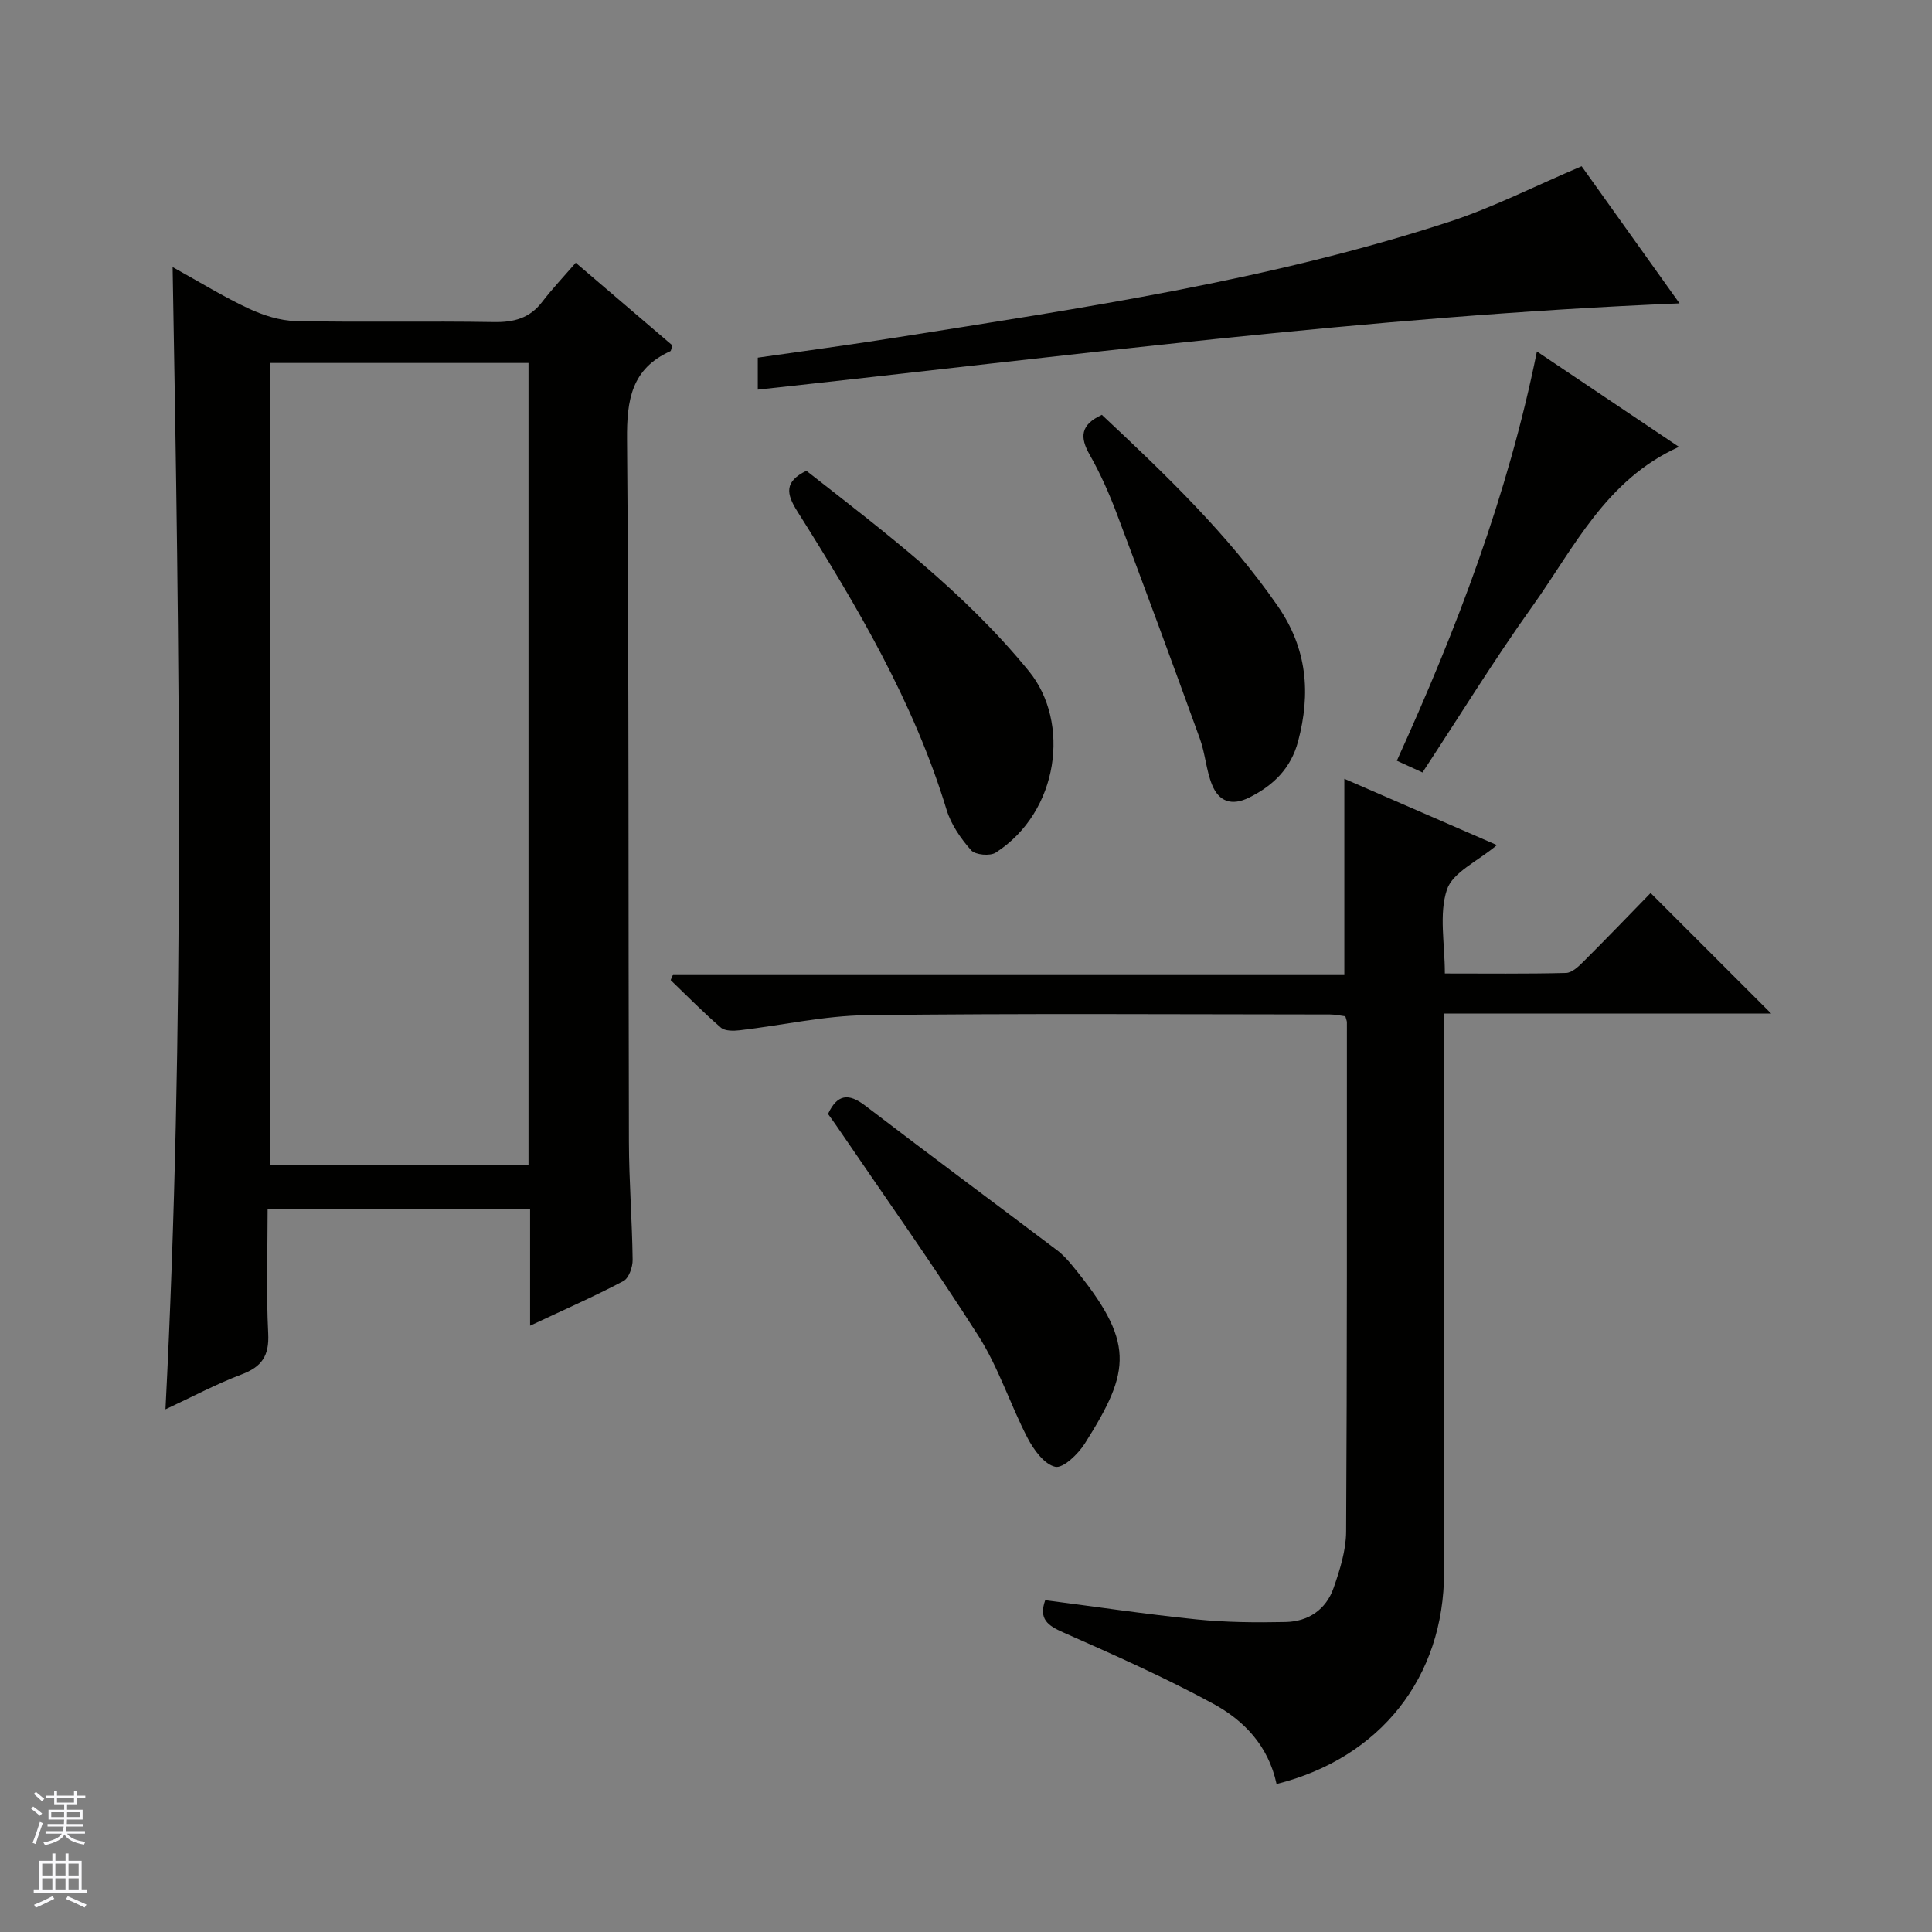 <svg enable-background="new 0 0 400 400" viewBox="0 0 400 400" xmlns="http://www.w3.org/2000/svg"><rect x="0" y="0" width="400" height="400" fill="#808080" stroke="none"/><g fill="#010100"><path d="m109.75 274.47c0-8.59 0-16.21 0-24.15-18.11 0-35.86 0-54.34 0 0 8.56-.31 17.19.12 25.77.23 4.61-1.31 6.89-5.53 8.48-5.25 1.98-10.24 4.66-15.74 7.22 4.05-78.81 2.89-157.13 1.48-236.5 5.68 3.15 10.55 6.16 15.7 8.57 3.03 1.41 6.5 2.54 9.8 2.61 13.66.29 27.33-.03 40.98.21 4.16.07 7.42-.78 10.01-4.15 2.11-2.75 4.51-5.28 6.97-8.13 7.28 6.23 13.69 11.71 20 17.1-.22.65-.23 1.13-.43 1.22-8.03 3.63-9.02 10.1-8.95 18.23.42 48.48.25 96.97.39 145.46.02 8.14.67 16.28.77 24.42.02 1.5-.78 3.81-1.91 4.4-5.99 3.17-12.21 5.9-19.32 9.24zm-53.9-199.32v166.04h53.57c0-55.58 0-110.77 0-166.04-18.04 0-35.67 0-53.57 0z"/><path d="m264.3 369.36c-1.72-8.03-6.85-13.22-13.17-16.65-10.04-5.45-20.52-10.1-30.98-14.73-3.21-1.42-5.15-2.75-3.75-6.68 10.42 1.35 20.86 2.91 31.34 3.98 6.11.62 12.3.67 18.45.54 4.7-.1 8.38-2.59 9.93-7.09 1.29-3.72 2.55-7.71 2.58-11.58.21-35.16.15-70.32.16-105.48 0-.31-.15-.62-.32-1.26-.98-.12-2.08-.38-3.18-.38-32-.02-64-.24-95.99.15-8.73.11-17.44 2.1-26.17 3.12-1.3.15-3.09.19-3.94-.54-3.61-3.11-6.96-6.53-10.41-9.84.17-.4.34-.8.52-1.2h138.96c0-13.74 0-26.8 0-40.48 10.42 4.53 20.81 9.04 31.59 13.73-3.99 3.36-9.16 5.63-10.35 9.22-1.68 5.08-.43 11.14-.43 17.36 8.51 0 16.8.1 25.08-.11 1.24-.03 2.61-1.34 3.62-2.35 4.83-4.82 9.56-9.74 13.9-14.2 8.58 8.58 16.85 16.84 24.97 24.96-21.87 0-44.44 0-67.72 0v5.66c0 36.66.02 73.33-.01 109.99 0 21.74-13.17 38.47-34.68 43.86z"/><path d="m347.73 62.81c-64.39 2.65-127.4 10.99-190.84 17.86 0-2.1 0-4.05 0-6.62 9.5-1.37 19.16-2.66 28.78-4.19 38.5-6.11 77.11-11.78 114.32-23.92 9.09-2.96 17.71-7.38 27.47-11.52 6.2 8.7 13.05 18.29 20.27 28.39z"/><path d="m166.95 97.47c16.23 12.7 32.8 25.19 46.1 41.52 8.56 10.51 6.27 29.03-6.88 37.53-1.18.77-4.25.49-5.11-.48-2.14-2.42-4.15-5.32-5.08-8.38-6.8-22.37-18.57-42.23-30.9-61.79-2.34-3.7-2.69-6.16 1.87-8.4z"/><path d="m171.43 230.63c1.91-4.07 4.22-4.39 7.72-1.71 13.17 10.08 26.5 19.95 39.73 29.95 1.18.89 2.21 2.03 3.15 3.18 13 15.83 12.21 21.6 2.56 36.83-1.38 2.17-4.46 5.16-6.11 4.8-2.27-.49-4.47-3.53-5.74-5.97-3.59-6.91-5.98-14.53-10.12-21.05-9.43-14.82-19.62-29.15-29.51-43.68-.55-.81-1.14-1.6-1.68-2.35z"/><path d="m228.13 85.89c13.16 12.34 26.12 24.7 36.43 39.61 6.08 8.8 6.84 18.03 4.2 27.98-1.48 5.57-5.06 9.11-10.1 11.63-3.67 1.84-6.31.83-7.71-2.61-1.23-3.03-1.41-6.47-2.53-9.56-5.63-15.57-11.36-31.1-17.2-46.59-1.58-4.19-3.41-8.32-5.62-12.21-2.04-3.6-1.96-6.18 2.53-8.25z"/><path d="m318.2 72.77c10.04 6.74 19.61 13.17 29.41 19.75-15.18 6.82-21.74 20.95-30.37 33.04-7.91 11.07-15.05 22.69-22.73 34.37-1.49-.68-3.08-1.41-5.31-2.43 12.38-27.23 22.98-54.96 29-84.73z"/></g><path d="m6.45 374.46.42-.45c.65.47 1.27.95 1.85 1.44l-.45.49c-.66-.56-1.26-1.06-1.83-1.48m.93 7.33-.63-.26c.55-1.36 1.05-2.8 1.52-4.33.19.1.38.19.59.27-.46 1.29-.95 2.73-1.48 4.32m-.38-10.38.44-.42c.43.34 1.01.82 1.74 1.44l-.49.49c-.53-.51-1.09-1.01-1.69-1.51m2.5.35h1.72v-1.04h.59v1.04h3.52v-1.04h.59v1.04h1.75v.53h-1.75v1.42h-2.03v.97h3.22v2.03h-3.24c0 .35-.01.66-.03.93h3.32v.53h-3.37c-.03.27-.08.58-.15.94h3.96v.53h-3.71c.67.92 1.93 1.48 3.79 1.68-.13.24-.23.44-.29.59-2.13-.38-3.48-1.08-4.04-2.12-.43.97-1.77 1.72-4.03 2.23-.09-.19-.2-.37-.33-.55 2.1-.42 3.37-1.03 3.81-1.83h-3.36v-.53h3.58c.08-.29.13-.61.16-.94h-3.33v-.53h3.39c.02-.27.04-.58.04-.93h-3.23v-2.03h3.25v-.97h-2.07v-1.42h-1.73zm1.12 3.44v1h2.65c.01-.3.02-.44.01-.4v-.25-.35zm1.19-2h3.52v-.91h-3.52zm4.71 2h-2.63v.59c0 .15-.01.28-.01.4h2.64z" fill="#fafafc"/><path d="m13.55 383.74h.63v1.52h2.72v6.07h1.13v.6h-11.05v-.6h1.13v-6.07h2.73v-1.52h.63v1.52h2.1v-1.52zm-2.68 8.83.38.56c-1.24.63-2.53 1.25-3.85 1.85-.1-.21-.21-.42-.34-.63 1.36-.55 2.63-1.15 3.81-1.78m-2.13-4.27h2.1v-2.45h-2.1zm0 3.04h2.1v-2.46h-2.1zm2.72-3.04h2.1v-2.45h-2.1zm0 3.04h2.1v-2.46h-2.1zm6.07 3.6c-1.41-.71-2.7-1.3-3.86-1.78l.35-.56c1.45.62 2.75 1.19 3.88 1.72zm-1.25-9.09h-2.1v2.45h2.1zm-2.09 5.49h2.1v-2.46h-2.1z" fill="#fafafc"/></svg>